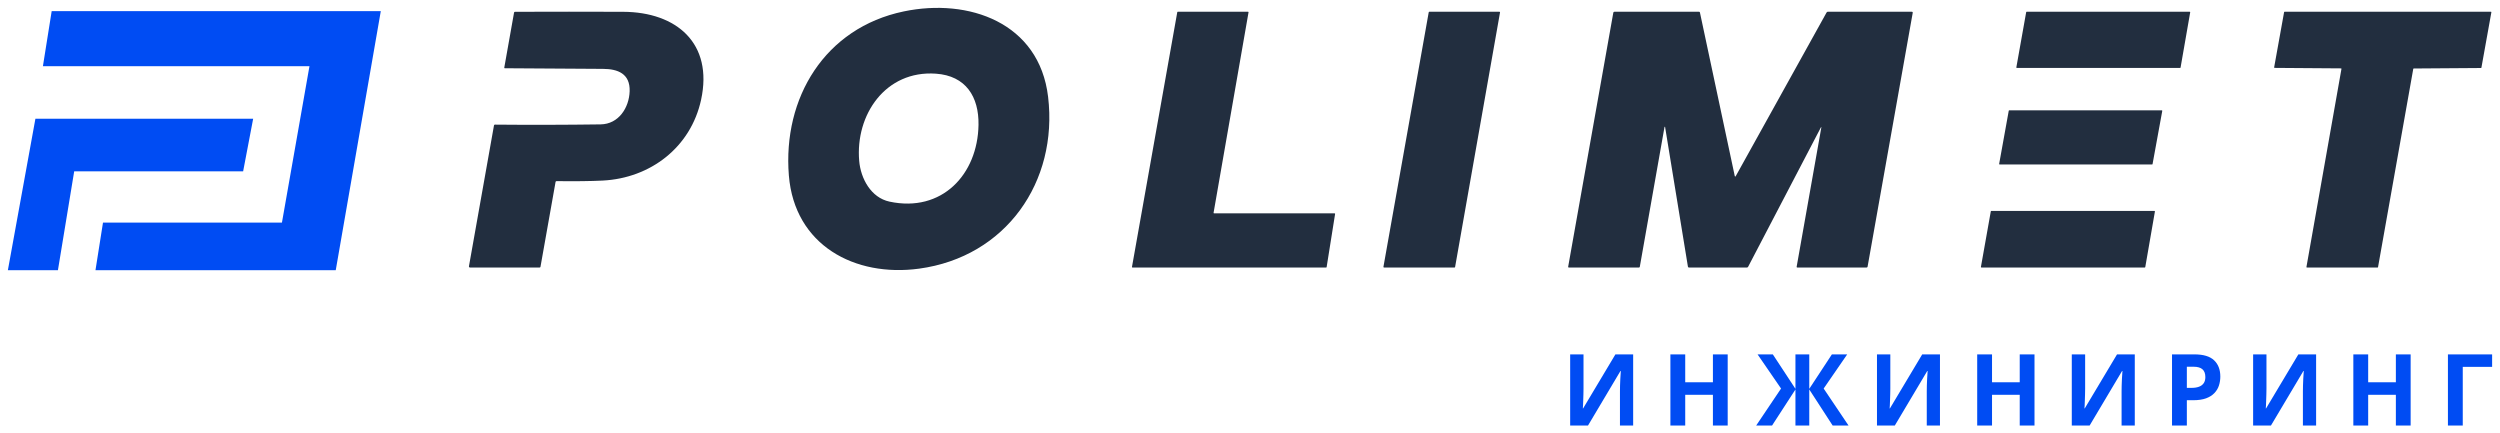 <?xml version="1.0" encoding="UTF-8"?> <svg xmlns="http://www.w3.org/2000/svg" viewBox="5154 4961 349.025 60.508"> <path fill="#004CF3" fill-opacity="1" stroke="" stroke-opacity="1" stroke-width="1.1" fill-rule="evenodd" id="tSvg11239713d7b" d="M 5200.874 4998.719 C 5207.163 4962.554 5207.163 4962.554 5207.163 4962.554 C 5207.163 4962.554 5161.215 4962.554 5161.215 4962.554 C 5161.215 4962.554 5159.992 4970.241 5159.992 4970.241 C 5159.992 4970.241 5197.205 4970.241 5197.205 4970.241 C 5197.205 4970.241 5193.361 4992.08 5193.361 4992.08 C 5193.361 4992.08 5168.378 4992.08 5168.378 4992.08 C 5168.378 4992.08 5167.33 4998.719 5167.33 4998.719 C 5167.33 4998.719 5200.874 4998.719 5200.874 4998.719" stroke-linecap="butt"></path> <path fill="#004CF3" fill-opacity="1" stroke="" stroke-opacity="1" stroke-width="1.1" fill-rule="evenodd" id="tSvg104ed06a006" d="M 5164.359 4984.918 C 5162.088 4998.719 5162.088 4998.719 5162.088 4998.719 C 5162.088 4998.719 5155.1 4998.719 5155.1 4998.719 C 5155.1 4998.719 5158.943 4977.58 5158.943 4977.58 C 5158.943 4977.58 5189.343 4977.58 5189.343 4977.58 C 5189.343 4977.58 5187.945 4984.918 5187.945 4984.918 C 5187.945 4984.918 5164.359 4984.918 5164.359 4984.918" stroke-linecap="butt"></path> <path fill="#222e3f" fill-opacity="1" stroke="" stroke-opacity="1" stroke-width="1.1" fill-rule="evenodd" id="tSvge68210ac92" d="M 5282.313 4998.507 C 5273.342 4999.724 5264.922 4995.252 5264.133 4985.496 C 5263.259 4974.663 5269.148 4964.896 5280.172 4962.594 C 5289.218 4960.704 5299.09 4964.141 5300.325 4974.515 C 5301.737 4986.395 5294.434 4996.862 5282.313 4998.507Z M 5273.952 4983.465 C 5274.163 4985.924 5275.592 4988.594 5278.182 4989.149 C 5285.481 4990.712 5290.496 4985.371 5290.61 4978.441 C 5290.676 4974.501 5288.84 4971.574 5284.655 4971.285 C 5277.629 4970.798 5273.397 4977.019 5273.952 4983.465Z" stroke-linecap="butt"></path> <path fill="#222e3f" fill-opacity="1" stroke="" stroke-opacity="1" stroke-width="1.1" fill-rule="evenodd" id="tSvg907d4f299c" d="M 5231.562 4986.401 C 5229.458 4998.242 5229.458 4998.242 5229.458 4998.242 C 5229.444 4998.313 5229.402 4998.349 5229.33 4998.349 C 5219.616 4998.349 5219.616 4998.349 5219.616 4998.349 C 5219.595 4998.349 5219.573 4998.344 5219.554 4998.335 C 5219.535 4998.326 5219.517 4998.313 5219.503 4998.297 C 5219.489 4998.28 5219.479 4998.26 5219.474 4998.24 C 5219.468 4998.219 5219.467 4998.197 5219.47 4998.176 C 5222.966 4978.504 5222.966 4978.504 5222.966 4978.504 C 5222.979 4978.434 5223.021 4978.399 5223.094 4978.399 C 5227.994 4978.445 5232.913 4978.433 5237.849 4978.365 C 5240.375 4978.329 5241.834 4976.032 5241.906 4973.734 C 5241.981 4971.296 5240.269 4970.625 5238.199 4970.616 C 5233.958 4970.593 5229.714 4970.566 5225.469 4970.534 C 5225.252 4970.532 5224.825 4970.534 5224.472 4970.534 C 5224.401 4970.508 5224.393 4970.49 5224.406 4970.416 C 5225.767 4962.757 5225.767 4962.757 5225.767 4962.757 C 5225.78 4962.685 5225.824 4962.648 5225.898 4962.648 C 5230.933 4962.629 5235.963 4962.629 5240.99 4962.648 C 5248.466 4962.676 5253.586 4967.054 5251.88 4974.926 C 5250.44 4981.57 5244.799 4985.876 5238.133 4986.21 C 5236.456 4986.293 5234.312 4986.319 5231.701 4986.287 C 5231.622 4986.286 5231.575 4986.324 5231.562 4986.401Z" stroke-linecap="butt"></path> <path fill="#222e3f" fill-opacity="1" stroke="" stroke-opacity="1" stroke-width="1.1" fill-rule="evenodd" id="tSvg11c5921fa8c" d="M 5340.392 4990.874 C 5339.212 4998.286 5339.212 4998.286 5339.212 4998.286 C 5339.209 4998.303 5339.201 4998.32 5339.187 4998.331 C 5339.174 4998.343 5339.157 4998.349 5339.139 4998.35 C 5312.109 4998.35 5312.109 4998.35 5312.109 4998.35 C 5312.098 4998.349 5312.087 4998.347 5312.077 4998.342 C 5312.067 4998.337 5312.059 4998.331 5312.052 4998.322 C 5312.045 4998.314 5312.04 4998.304 5312.037 4998.294 C 5312.035 4998.283 5312.034 4998.272 5312.036 4998.261 C 5318.359 4962.701 5318.359 4962.701 5318.359 4962.701 C 5318.362 4962.684 5318.372 4962.668 5318.386 4962.657 C 5318.399 4962.646 5318.417 4962.64 5318.434 4962.64 C 5328.233 4962.64 5328.233 4962.64 5328.233 4962.64 C 5328.244 4962.64 5328.255 4962.643 5328.264 4962.647 C 5328.274 4962.652 5328.283 4962.659 5328.29 4962.667 C 5328.297 4962.676 5328.302 4962.686 5328.304 4962.696 C 5328.307 4962.707 5328.308 4962.718 5328.306 4962.729 C 5323.429 4990.698 5323.429 4990.698 5323.429 4990.698 C 5323.427 4990.709 5323.428 4990.72 5323.43 4990.731 C 5323.433 4990.741 5323.438 4990.751 5323.445 4990.759 C 5323.452 4990.768 5323.461 4990.775 5323.47 4990.78 C 5323.48 4990.784 5323.491 4990.787 5323.502 4990.787 C 5340.318 4990.787 5340.318 4990.787 5340.318 4990.787 C 5340.328 4990.787 5340.339 4990.789 5340.349 4990.794 C 5340.359 4990.798 5340.368 4990.805 5340.375 4990.813 C 5340.382 4990.821 5340.387 4990.831 5340.39 4990.841 C 5340.393 4990.852 5340.394 4990.862 5340.392 4990.874Z" stroke-linecap="butt"></path> <path fill="#222e3f" fill-opacity="1" stroke="" stroke-opacity="1" stroke-width="1.1" fill-rule="evenodd" id="tSvgd0ba029fd5" d="M 5353.553 4962.64 C 5363.331 4962.64 5363.331 4962.64 5363.331 4962.64 C 5363.344 4962.64 5363.357 4962.643 5363.368 4962.649 C 5363.38 4962.654 5363.39 4962.662 5363.398 4962.672 C 5363.407 4962.682 5363.413 4962.694 5363.416 4962.706 C 5363.419 4962.719 5363.419 4962.732 5363.417 4962.745 C 5357.146 4998.277 5357.146 4998.277 5357.146 4998.277 C 5357.143 4998.298 5357.132 4998.316 5357.115 4998.33 C 5357.099 4998.343 5357.079 4998.35 5357.058 4998.35 C 5347.232 4998.35 5347.232 4998.35 5347.232 4998.35 C 5347.219 4998.35 5347.206 4998.347 5347.194 4998.342 C 5347.182 4998.337 5347.171 4998.328 5347.163 4998.318 C 5347.154 4998.308 5347.148 4998.297 5347.145 4998.284 C 5347.142 4998.271 5347.141 4998.258 5347.143 4998.245 C 5353.464 4962.713 5353.464 4962.713 5353.464 4962.713 C 5353.468 4962.692 5353.479 4962.673 5353.495 4962.66 C 5353.511 4962.647 5353.532 4962.64 5353.553 4962.64Z" stroke-linecap="butt"></path> <path fill="#222e3f" fill-opacity="1" stroke="" stroke-opacity="1" stroke-width="1.1" fill-rule="evenodd" id="tSvg13025212a46" d="M 5396.344 4985.56 C 5409.008 4962.745 5409.008 4962.745 5409.008 4962.745 C 5409.047 4962.675 5409.107 4962.64 5409.188 4962.64 C 5420.897 4962.64 5420.897 4962.64 5420.897 4962.64 C 5421.007 4962.64 5421.053 4962.694 5421.033 4962.804 C 5414.735 4998.224 5414.735 4998.224 5414.735 4998.224 C 5414.722 4998.308 5414.672 4998.35 5414.587 4998.35 C 5404.919 4998.35 5404.919 4998.35 5404.919 4998.35 C 5404.905 4998.349 5404.892 4998.347 5404.88 4998.341 C 5404.868 4998.335 5404.858 4998.327 5404.849 4998.317 C 5404.841 4998.307 5404.835 4998.295 5404.831 4998.282 C 5404.828 4998.269 5404.828 4998.256 5404.83 4998.243 C 5408.269 4978.839 5408.269 4978.839 5408.269 4978.839 C 5408.297 4978.678 5408.274 4978.671 5408.198 4978.816 C 5398.056 4998.243 5398.056 4998.243 5398.056 4998.243 C 5398.02 4998.314 5397.961 4998.35 5397.881 4998.35 C 5389.795 4998.35 5389.795 4998.35 5389.795 4998.35 C 5389.712 4998.35 5389.663 4998.308 5389.65 4998.224 C 5386.463 4978.728 5386.463 4978.728 5386.463 4978.728 C 5386.461 4978.719 5386.456 4978.711 5386.449 4978.705 C 5386.441 4978.699 5386.433 4978.696 5386.423 4978.696 C 5386.414 4978.696 5386.405 4978.699 5386.398 4978.705 C 5386.391 4978.711 5386.386 4978.719 5386.383 4978.728 C 5382.933 4998.247 5382.933 4998.247 5382.933 4998.247 C 5382.921 4998.316 5382.88 4998.35 5382.81 4998.35 C 5373.025 4998.35 5373.025 4998.35 5373.025 4998.35 C 5372.949 4998.35 5372.918 4998.313 5372.932 4998.238 C 5379.23 4962.792 5379.23 4962.792 5379.23 4962.792 C 5379.248 4962.691 5379.31 4962.64 5379.414 4962.64 C 5391.205 4962.64 5391.205 4962.64 5391.205 4962.64 C 5391.272 4962.64 5391.312 4962.673 5391.326 4962.738 C 5396.182 4985.537 5396.182 4985.537 5396.182 4985.537 C 5396.215 4985.688 5396.269 4985.695 5396.344 4985.56Z" stroke-linecap="butt"></path> <path fill="#222e3f" fill-opacity="1" stroke="" stroke-opacity="1" stroke-width="1.1" fill-rule="evenodd" id="tSvg5b141bc8d3" d="M 5436.95 4962.64 C 5459.7 4962.64 5459.7 4962.64 5459.7 4962.64 C 5459.71 4962.64 5459.721 4962.643 5459.731 4962.647 C 5459.741 4962.652 5459.75 4962.659 5459.757 4962.667 C 5459.763 4962.676 5459.768 4962.686 5459.771 4962.696 C 5459.774 4962.707 5459.774 4962.718 5459.772 4962.729 C 5458.43 4970.426 5458.43 4970.426 5458.43 4970.426 C 5458.427 4970.443 5458.418 4970.459 5458.404 4970.47 C 5458.391 4970.481 5458.373 4970.487 5458.355 4970.487 C 5435.576 4970.487 5435.576 4970.487 5435.576 4970.487 C 5435.565 4970.487 5435.554 4970.484 5435.544 4970.48 C 5435.535 4970.475 5435.526 4970.468 5435.519 4970.46 C 5435.512 4970.451 5435.507 4970.441 5435.505 4970.431 C 5435.502 4970.42 5435.501 4970.409 5435.503 4970.398 C 5436.875 4962.701 5436.875 4962.701 5436.875 4962.701 C 5436.878 4962.684 5436.887 4962.668 5436.901 4962.657 C 5436.915 4962.646 5436.932 4962.64 5436.95 4962.64Z" stroke-linecap="butt"></path> <path fill="#222e3f" fill-opacity="1" stroke="" stroke-opacity="1" stroke-width="1.1" fill-rule="evenodd" id="tSvg165b9ae6e2b" d="M 5490.915 4970.619 C 5485.998 4998.291 5485.998 4998.291 5485.998 4998.291 C 5485.995 4998.307 5485.986 4998.323 5485.974 4998.333 C 5485.96 4998.344 5485.944 4998.35 5485.927 4998.35 C 5476.074 4998.35 5476.074 4998.35 5476.074 4998.35 C 5476.064 4998.35 5476.053 4998.348 5476.044 4998.344 C 5476.035 4998.339 5476.026 4998.333 5476.02 4998.325 C 5476.013 4998.318 5476.008 4998.308 5476.005 4998.299 C 5476.002 4998.289 5476.002 4998.278 5476.003 4998.268 C 5480.889 4970.628 5480.889 4970.628 5480.889 4970.628 C 5480.891 4970.618 5480.89 4970.607 5480.887 4970.598 C 5480.885 4970.588 5480.88 4970.578 5480.873 4970.571 C 5480.866 4970.563 5480.858 4970.557 5480.849 4970.552 C 5480.839 4970.548 5480.829 4970.546 5480.819 4970.546 C 5471.564 4970.478 5471.564 4970.478 5471.564 4970.478 C 5471.553 4970.478 5471.543 4970.475 5471.534 4970.471 C 5471.525 4970.467 5471.517 4970.46 5471.511 4970.453 C 5471.504 4970.445 5471.5 4970.436 5471.497 4970.426 C 5471.494 4970.416 5471.494 4970.406 5471.495 4970.396 C 5472.883 4962.697 5472.883 4962.697 5472.883 4962.697 C 5472.886 4962.681 5472.895 4962.666 5472.908 4962.656 C 5472.921 4962.645 5472.937 4962.64 5472.954 4962.64 C 5501.751 4962.64 5501.751 4962.64 5501.751 4962.64 C 5501.761 4962.64 5501.771 4962.643 5501.78 4962.647 C 5501.789 4962.651 5501.797 4962.658 5501.804 4962.665 C 5501.81 4962.673 5501.815 4962.682 5501.817 4962.692 C 5501.82 4962.702 5501.821 4962.712 5501.819 4962.722 C 5500.432 4970.437 5500.432 4970.437 5500.432 4970.437 C 5500.428 4970.453 5500.42 4970.468 5500.407 4970.478 C 5500.394 4970.489 5500.378 4970.494 5500.361 4970.494 C 5490.986 4970.562 5490.986 4970.562 5490.986 4970.562 C 5490.969 4970.562 5490.953 4970.567 5490.94 4970.578 C 5490.927 4970.588 5490.918 4970.603 5490.915 4970.619Z" stroke-linecap="butt"></path> <path fill="#222e3f" fill-opacity="1" stroke="" stroke-opacity="1" stroke-width="1.1" fill-rule="evenodd" id="tSvgb53e4e655b" d="M 5434.516 4976.401 C 5455.794 4976.401 5455.794 4976.401 5455.794 4976.401 C 5455.805 4976.401 5455.817 4976.403 5455.827 4976.408 C 5455.838 4976.413 5455.847 4976.42 5455.854 4976.428 C 5455.862 4976.437 5455.867 4976.447 5455.87 4976.458 C 5455.873 4976.469 5455.873 4976.481 5455.872 4976.492 C 5454.52 4983.9 5454.52 4983.9 5454.52 4983.9 C 5454.518 4983.918 5454.508 4983.934 5454.494 4983.946 C 5454.481 4983.957 5454.463 4983.964 5454.446 4983.964 C 5433.181 4983.964 5433.181 4983.964 5433.181 4983.964 C 5433.169 4983.964 5433.158 4983.962 5433.148 4983.957 C 5433.138 4983.952 5433.128 4983.945 5433.121 4983.937 C 5433.114 4983.928 5433.108 4983.918 5433.105 4983.907 C 5433.102 4983.896 5433.102 4983.884 5433.104 4983.873 C 5434.441 4976.465 5434.441 4976.465 5434.441 4976.465 C 5434.444 4976.447 5434.453 4976.431 5434.467 4976.42 C 5434.481 4976.408 5434.498 4976.402 5434.516 4976.401Z" stroke-linecap="butt"></path> <path fill="#222e3f" fill-opacity="1" stroke="" stroke-opacity="1" stroke-width="1.1" fill-rule="evenodd" id="tSvgb7fb700396" d="M 5432.012 4990.445 C 5454.766 4990.445 5454.766 4990.445 5454.766 4990.445 C 5454.778 4990.445 5454.789 4990.448 5454.8 4990.452 C 5454.811 4990.457 5454.82 4990.464 5454.828 4990.473 C 5454.835 4990.482 5454.841 4990.493 5454.844 4990.504 C 5454.847 4990.515 5454.848 4990.527 5454.846 4990.539 C 5453.502 4998.283 5453.502 4998.283 5453.502 4998.283 C 5453.499 4998.302 5453.489 4998.318 5453.475 4998.33 C 5453.461 4998.342 5453.443 4998.349 5453.424 4998.349 C 5430.638 4998.349 5430.638 4998.349 5430.638 4998.349 C 5430.626 4998.349 5430.615 4998.347 5430.604 4998.342 C 5430.594 4998.337 5430.584 4998.33 5430.577 4998.321 C 5430.569 4998.313 5430.563 4998.302 5430.56 4998.291 C 5430.557 4998.279 5430.557 4998.267 5430.558 4998.256 C 5431.935 4990.512 5431.935 4990.512 5431.935 4990.512 C 5431.938 4990.493 5431.947 4990.476 5431.961 4990.464 C 5431.975 4990.452 5431.993 4990.446 5432.012 4990.445Z" stroke-linecap="butt"></path> <path fill="#004CF3" fill-opacity="1" stroke="" stroke-opacity="1" stroke-width="1.1" fill-rule="evenodd" id="tSvg1e10254400" d="M 5373.211 5010.475 C 5375.074 5010.475 5375.074 5010.475 5375.074 5010.475 C 5375.074 5010.475 5375.074 5015.271 5375.074 5015.271 C 5375.074 5015.507 5375.07 5015.767 5375.061 5016.052 C 5375.056 5016.338 5375.047 5016.619 5375.034 5016.895 C 5375.025 5017.167 5375.016 5017.405 5375.007 5017.608 C 5374.998 5017.812 5374.989 5017.948 5374.98 5018.016 C 5375.02 5018.016 5375.02 5018.016 5375.02 5018.016 C 5375.02 5018.016 5379.527 5010.475 5379.527 5010.475 C 5379.527 5010.475 5382.005 5010.475 5382.005 5010.475 C 5382.005 5010.475 5382.005 5020.408 5382.005 5020.408 C 5382.005 5020.408 5380.162 5020.408 5380.162 5020.408 C 5380.162 5020.408 5380.162 5015.638 5380.162 5015.638 C 5380.162 5015.384 5380.166 5015.108 5380.175 5014.809 C 5380.184 5014.51 5380.195 5014.22 5380.209 5013.94 C 5380.227 5013.659 5380.242 5013.416 5380.255 5013.212 C 5380.269 5013.004 5380.278 5012.866 5380.282 5012.798 C 5380.229 5012.798 5380.229 5012.798 5380.229 5012.798 C 5380.229 5012.798 5375.702 5020.408 5375.702 5020.408 C 5375.702 5020.408 5373.211 5020.408 5373.211 5020.408 C 5373.211 5020.408 5373.211 5010.475 5373.211 5010.475" stroke-linecap="butt"></path> <path fill="#004CF3" fill-opacity="1" stroke="" stroke-opacity="1" stroke-width="1.1" fill-rule="evenodd" id="tSvgdeb8e74c7c" d="M 5395.203 5020.408 C 5393.14 5020.408 5393.14 5020.408 5393.14 5020.408 C 5393.14 5020.408 5393.14 5016.12 5393.14 5016.12 C 5393.14 5016.12 5389.274 5016.12 5389.274 5016.12 C 5389.274 5016.12 5389.274 5020.408 5389.274 5020.408 C 5389.274 5020.408 5387.204 5020.408 5387.204 5020.408 C 5387.204 5020.408 5387.204 5010.475 5387.204 5010.475 C 5387.204 5010.475 5389.274 5010.475 5389.274 5010.475 C 5389.274 5010.475 5389.274 5014.368 5389.274 5014.368 C 5389.274 5014.368 5393.14 5014.368 5393.14 5014.368 C 5393.14 5014.368 5393.14 5010.475 5393.14 5010.475 C 5393.14 5010.475 5395.203 5010.475 5395.203 5010.475 C 5395.203 5010.475 5395.203 5020.408 5395.203 5020.408" stroke-linecap="butt"></path> <path fill="#004CF3" fill-opacity="1" stroke="" stroke-opacity="1" stroke-width="1.1" fill-rule="evenodd" id="tSvge0f66bb822" d="M 5402.653 5015.244 C 5399.374 5010.475 5399.374 5010.475 5399.374 5010.475 C 5399.374 5010.475 5401.504 5010.475 5401.504 5010.475 C 5401.504 5010.475 5404.662 5015.285 5404.662 5015.285 C 5404.662 5015.285 5404.662 5010.475 5404.662 5010.475 C 5404.662 5010.475 5406.592 5010.475 5406.592 5010.475 C 5406.592 5010.475 5406.592 5015.285 5406.592 5015.285 C 5406.592 5015.285 5409.75 5010.475 5409.75 5010.475 C 5409.75 5010.475 5411.887 5010.475 5411.887 5010.475 C 5411.887 5010.475 5408.602 5015.244 5408.602 5015.244 C 5408.602 5015.244 5412.074 5020.408 5412.074 5020.408 C 5412.074 5020.408 5409.857 5020.408 5409.857 5020.408 C 5409.857 5020.408 5406.592 5015.373 5406.592 5015.373 C 5406.592 5015.373 5406.592 5020.408 5406.592 5020.408 C 5406.592 5020.408 5404.662 5020.408 5404.662 5020.408 C 5404.662 5020.408 5404.662 5015.373 5404.662 5015.373 C 5404.662 5015.373 5401.397 5020.408 5401.397 5020.408 C 5401.397 5020.408 5399.18 5020.408 5399.18 5020.408 C 5399.18 5020.408 5402.653 5015.244 5402.653 5015.244" stroke-linecap="butt"></path> <path fill="#004CF3" fill-opacity="1" stroke="" stroke-opacity="1" stroke-width="1.1" fill-rule="evenodd" id="tSvg945f9e28b2" d="M 5416.045 5010.475 C 5417.908 5010.475 5417.908 5010.475 5417.908 5010.475 C 5417.908 5010.475 5417.908 5015.271 5417.908 5015.271 C 5417.908 5015.507 5417.903 5015.767 5417.894 5016.052 C 5417.89 5016.338 5417.881 5016.619 5417.867 5016.895 C 5417.859 5017.167 5417.85 5017.405 5417.841 5017.608 C 5417.832 5017.812 5417.823 5017.948 5417.814 5018.016 C 5417.854 5018.016 5417.854 5018.016 5417.854 5018.016 C 5417.854 5018.016 5422.361 5010.475 5422.361 5010.475 C 5422.361 5010.475 5424.839 5010.475 5424.839 5010.475 C 5424.839 5010.475 5424.839 5020.408 5424.839 5020.408 C 5424.839 5020.408 5422.996 5020.408 5422.996 5020.408 C 5422.996 5020.408 5422.996 5015.638 5422.996 5015.638 C 5422.996 5015.384 5423 5015.108 5423.009 5014.809 C 5423.018 5014.51 5423.029 5014.22 5423.043 5013.94 C 5423.06 5013.659 5423.076 5013.416 5423.089 5013.212 C 5423.103 5013.004 5423.111 5012.866 5423.116 5012.798 C 5423.062 5012.798 5423.062 5012.798 5423.062 5012.798 C 5423.062 5012.798 5418.535 5020.408 5418.535 5020.408 C 5418.535 5020.408 5416.045 5020.408 5416.045 5020.408 C 5416.045 5020.408 5416.045 5010.475 5416.045 5010.475" stroke-linecap="butt"></path> <path fill="#004CF3" fill-opacity="1" stroke="" stroke-opacity="1" stroke-width="1.1" fill-rule="evenodd" id="tSvg108b09694d5" d="M 5438.037 5020.408 C 5435.974 5020.408 5435.974 5020.408 5435.974 5020.408 C 5435.974 5020.408 5435.974 5016.12 5435.974 5016.12 C 5435.974 5016.12 5432.107 5016.12 5432.107 5016.12 C 5432.107 5016.12 5432.107 5020.408 5432.107 5020.408 C 5432.107 5020.408 5430.037 5020.408 5430.037 5020.408 C 5430.037 5020.408 5430.037 5010.475 5430.037 5010.475 C 5430.037 5010.475 5432.107 5010.475 5432.107 5010.475 C 5432.107 5010.475 5432.107 5014.368 5432.107 5014.368 C 5432.107 5014.368 5435.974 5014.368 5435.974 5014.368 C 5435.974 5014.368 5435.974 5010.475 5435.974 5010.475 C 5435.974 5010.475 5438.037 5010.475 5438.037 5010.475 C 5438.037 5010.475 5438.037 5020.408 5438.037 5020.408" stroke-linecap="butt"></path> <path fill="#004CF3" fill-opacity="1" stroke="" stroke-opacity="1" stroke-width="1.1" fill-rule="evenodd" id="tSvgdcf7cc52fd" d="M 5443.242 5010.475 C 5445.106 5010.475 5445.106 5010.475 5445.106 5010.475 C 5445.106 5010.475 5445.106 5015.271 5445.106 5015.271 C 5445.106 5015.507 5445.101 5015.767 5445.092 5016.052 C 5445.088 5016.338 5445.079 5016.619 5445.065 5016.895 C 5445.056 5017.167 5445.048 5017.405 5445.039 5017.608 C 5445.03 5017.812 5445.021 5017.948 5445.012 5018.016 C 5445.052 5018.016 5445.052 5018.016 5445.052 5018.016 C 5445.052 5018.016 5449.559 5010.475 5449.559 5010.475 C 5449.559 5010.475 5452.037 5010.475 5452.037 5010.475 C 5452.037 5010.475 5452.037 5020.408 5452.037 5020.408 C 5452.037 5020.408 5450.194 5020.408 5450.194 5020.408 C 5450.194 5020.408 5450.194 5015.638 5450.194 5015.638 C 5450.194 5015.384 5450.198 5015.108 5450.207 5014.809 C 5450.216 5014.51 5450.227 5014.22 5450.241 5013.94 C 5450.258 5013.659 5450.274 5013.416 5450.287 5013.212 C 5450.301 5013.004 5450.309 5012.866 5450.314 5012.798 C 5450.26 5012.798 5450.26 5012.798 5450.26 5012.798 C 5450.26 5012.798 5445.733 5020.408 5445.733 5020.408 C 5445.733 5020.408 5443.242 5020.408 5443.242 5020.408 C 5443.242 5020.408 5443.242 5010.475 5443.242 5010.475" stroke-linecap="butt"></path> <path fill="#004CF3" fill-opacity="1" stroke="" stroke-opacity="1" stroke-width="1.1" fill-rule="evenodd" id="tSvg8e5e9735ce" d="M 5460.354 5010.475 C 5461.614 5010.475 5462.533 5010.751 5463.112 5011.304 C 5463.69 5011.852 5463.979 5012.608 5463.979 5013.573 C 5463.979 5014.008 5463.915 5014.424 5463.786 5014.823 C 5463.657 5015.217 5463.446 5015.568 5463.152 5015.876 C 5462.862 5016.184 5462.475 5016.429 5461.99 5016.61 C 5461.504 5016.786 5460.906 5016.875 5460.193 5016.875 C 5459.306 5016.875 5459.306 5016.875 5459.306 5016.875 C 5459.306 5016.875 5459.306 5020.408 5459.306 5020.408 C 5459.306 5020.408 5457.235 5020.408 5457.235 5020.408 C 5457.235 5020.408 5457.235 5010.475 5457.235 5010.475 C 5457.235 5010.475 5460.354 5010.475 5460.354 5010.475 M 5460.247 5012.2 C 5459.306 5012.2 5459.306 5012.2 5459.306 5012.2 C 5459.306 5012.2 5459.306 5015.149 5459.306 5015.149 C 5459.306 5015.149 5459.986 5015.149 5459.986 5015.149 C 5460.374 5015.149 5460.71 5015.097 5460.995 5014.993 C 5461.28 5014.889 5461.5 5014.726 5461.656 5014.503 C 5461.812 5014.281 5461.889 5013.996 5461.889 5013.647 C 5461.889 5013.158 5461.756 5012.796 5461.489 5012.56 C 5461.222 5012.32 5460.808 5012.2 5460.247 5012.2Z" stroke-linecap="butt"></path> <path fill="#004CF3" fill-opacity="1" stroke="" stroke-opacity="1" stroke-width="1.1" fill-rule="evenodd" id="tSvg178b3033d2" d="M 5468.558 5010.475 C 5470.421 5010.475 5470.421 5010.475 5470.421 5010.475 C 5470.421 5010.475 5470.421 5015.271 5470.421 5015.271 C 5470.421 5015.507 5470.416 5015.767 5470.407 5016.052 C 5470.403 5016.338 5470.394 5016.619 5470.38 5016.895 C 5470.372 5017.167 5470.363 5017.405 5470.354 5017.608 C 5470.345 5017.812 5470.336 5017.948 5470.327 5018.016 C 5470.367 5018.016 5470.367 5018.016 5470.367 5018.016 C 5470.367 5018.016 5474.874 5010.475 5474.874 5010.475 C 5474.874 5010.475 5477.352 5010.475 5477.352 5010.475 C 5477.352 5010.475 5477.352 5020.408 5477.352 5020.408 C 5477.352 5020.408 5475.509 5020.408 5475.509 5020.408 C 5475.509 5020.408 5475.509 5015.638 5475.509 5015.638 C 5475.509 5015.384 5475.513 5015.108 5475.522 5014.809 C 5475.531 5014.51 5475.542 5014.22 5475.555 5013.94 C 5475.573 5013.659 5475.589 5013.416 5475.602 5013.212 C 5475.615 5013.004 5475.624 5012.866 5475.629 5012.798 C 5475.575 5012.798 5475.575 5012.798 5475.575 5012.798 C 5475.575 5012.798 5471.048 5020.408 5471.048 5020.408 C 5471.048 5020.408 5468.558 5020.408 5468.558 5020.408 C 5468.558 5020.408 5468.558 5010.475 5468.558 5010.475" stroke-linecap="butt"></path> <path fill="#004CF3" fill-opacity="1" stroke="" stroke-opacity="1" stroke-width="1.1" fill-rule="evenodd" id="tSvg105f3fabb82" d="M 5490.55 5020.408 C 5488.487 5020.408 5488.487 5020.408 5488.487 5020.408 C 5488.487 5020.408 5488.487 5016.12 5488.487 5016.12 C 5488.487 5016.12 5484.621 5016.12 5484.621 5016.12 C 5484.621 5016.12 5484.621 5020.408 5484.621 5020.408 C 5484.621 5020.408 5482.55 5020.408 5482.55 5020.408 C 5482.55 5020.408 5482.55 5010.475 5482.55 5010.475 C 5482.55 5010.475 5484.621 5010.475 5484.621 5010.475 C 5484.621 5010.475 5484.621 5014.368 5484.621 5014.368 C 5484.621 5014.368 5488.487 5014.368 5488.487 5014.368 C 5488.487 5014.368 5488.487 5010.475 5488.487 5010.475 C 5488.487 5010.475 5490.55 5010.475 5490.55 5010.475 C 5490.55 5010.475 5490.55 5020.408 5490.55 5020.408" stroke-linecap="butt"></path> <path fill="#004CF3" fill-opacity="1" stroke="" stroke-opacity="1" stroke-width="1.1" fill-rule="evenodd" id="tSvg9d61282d8c" d="M 5501.925 5010.475 C 5501.925 5012.214 5501.925 5012.214 5501.925 5012.214 C 5501.925 5012.214 5497.826 5012.214 5497.826 5012.214 C 5497.826 5012.214 5497.826 5020.408 5497.826 5020.408 C 5497.826 5020.408 5495.755 5020.408 5495.755 5020.408 C 5495.755 5020.408 5495.755 5010.475 5495.755 5010.475 C 5495.755 5010.475 5501.925 5010.475 5501.925 5010.475" stroke-linecap="butt"></path> <defs> </defs> </svg> 
